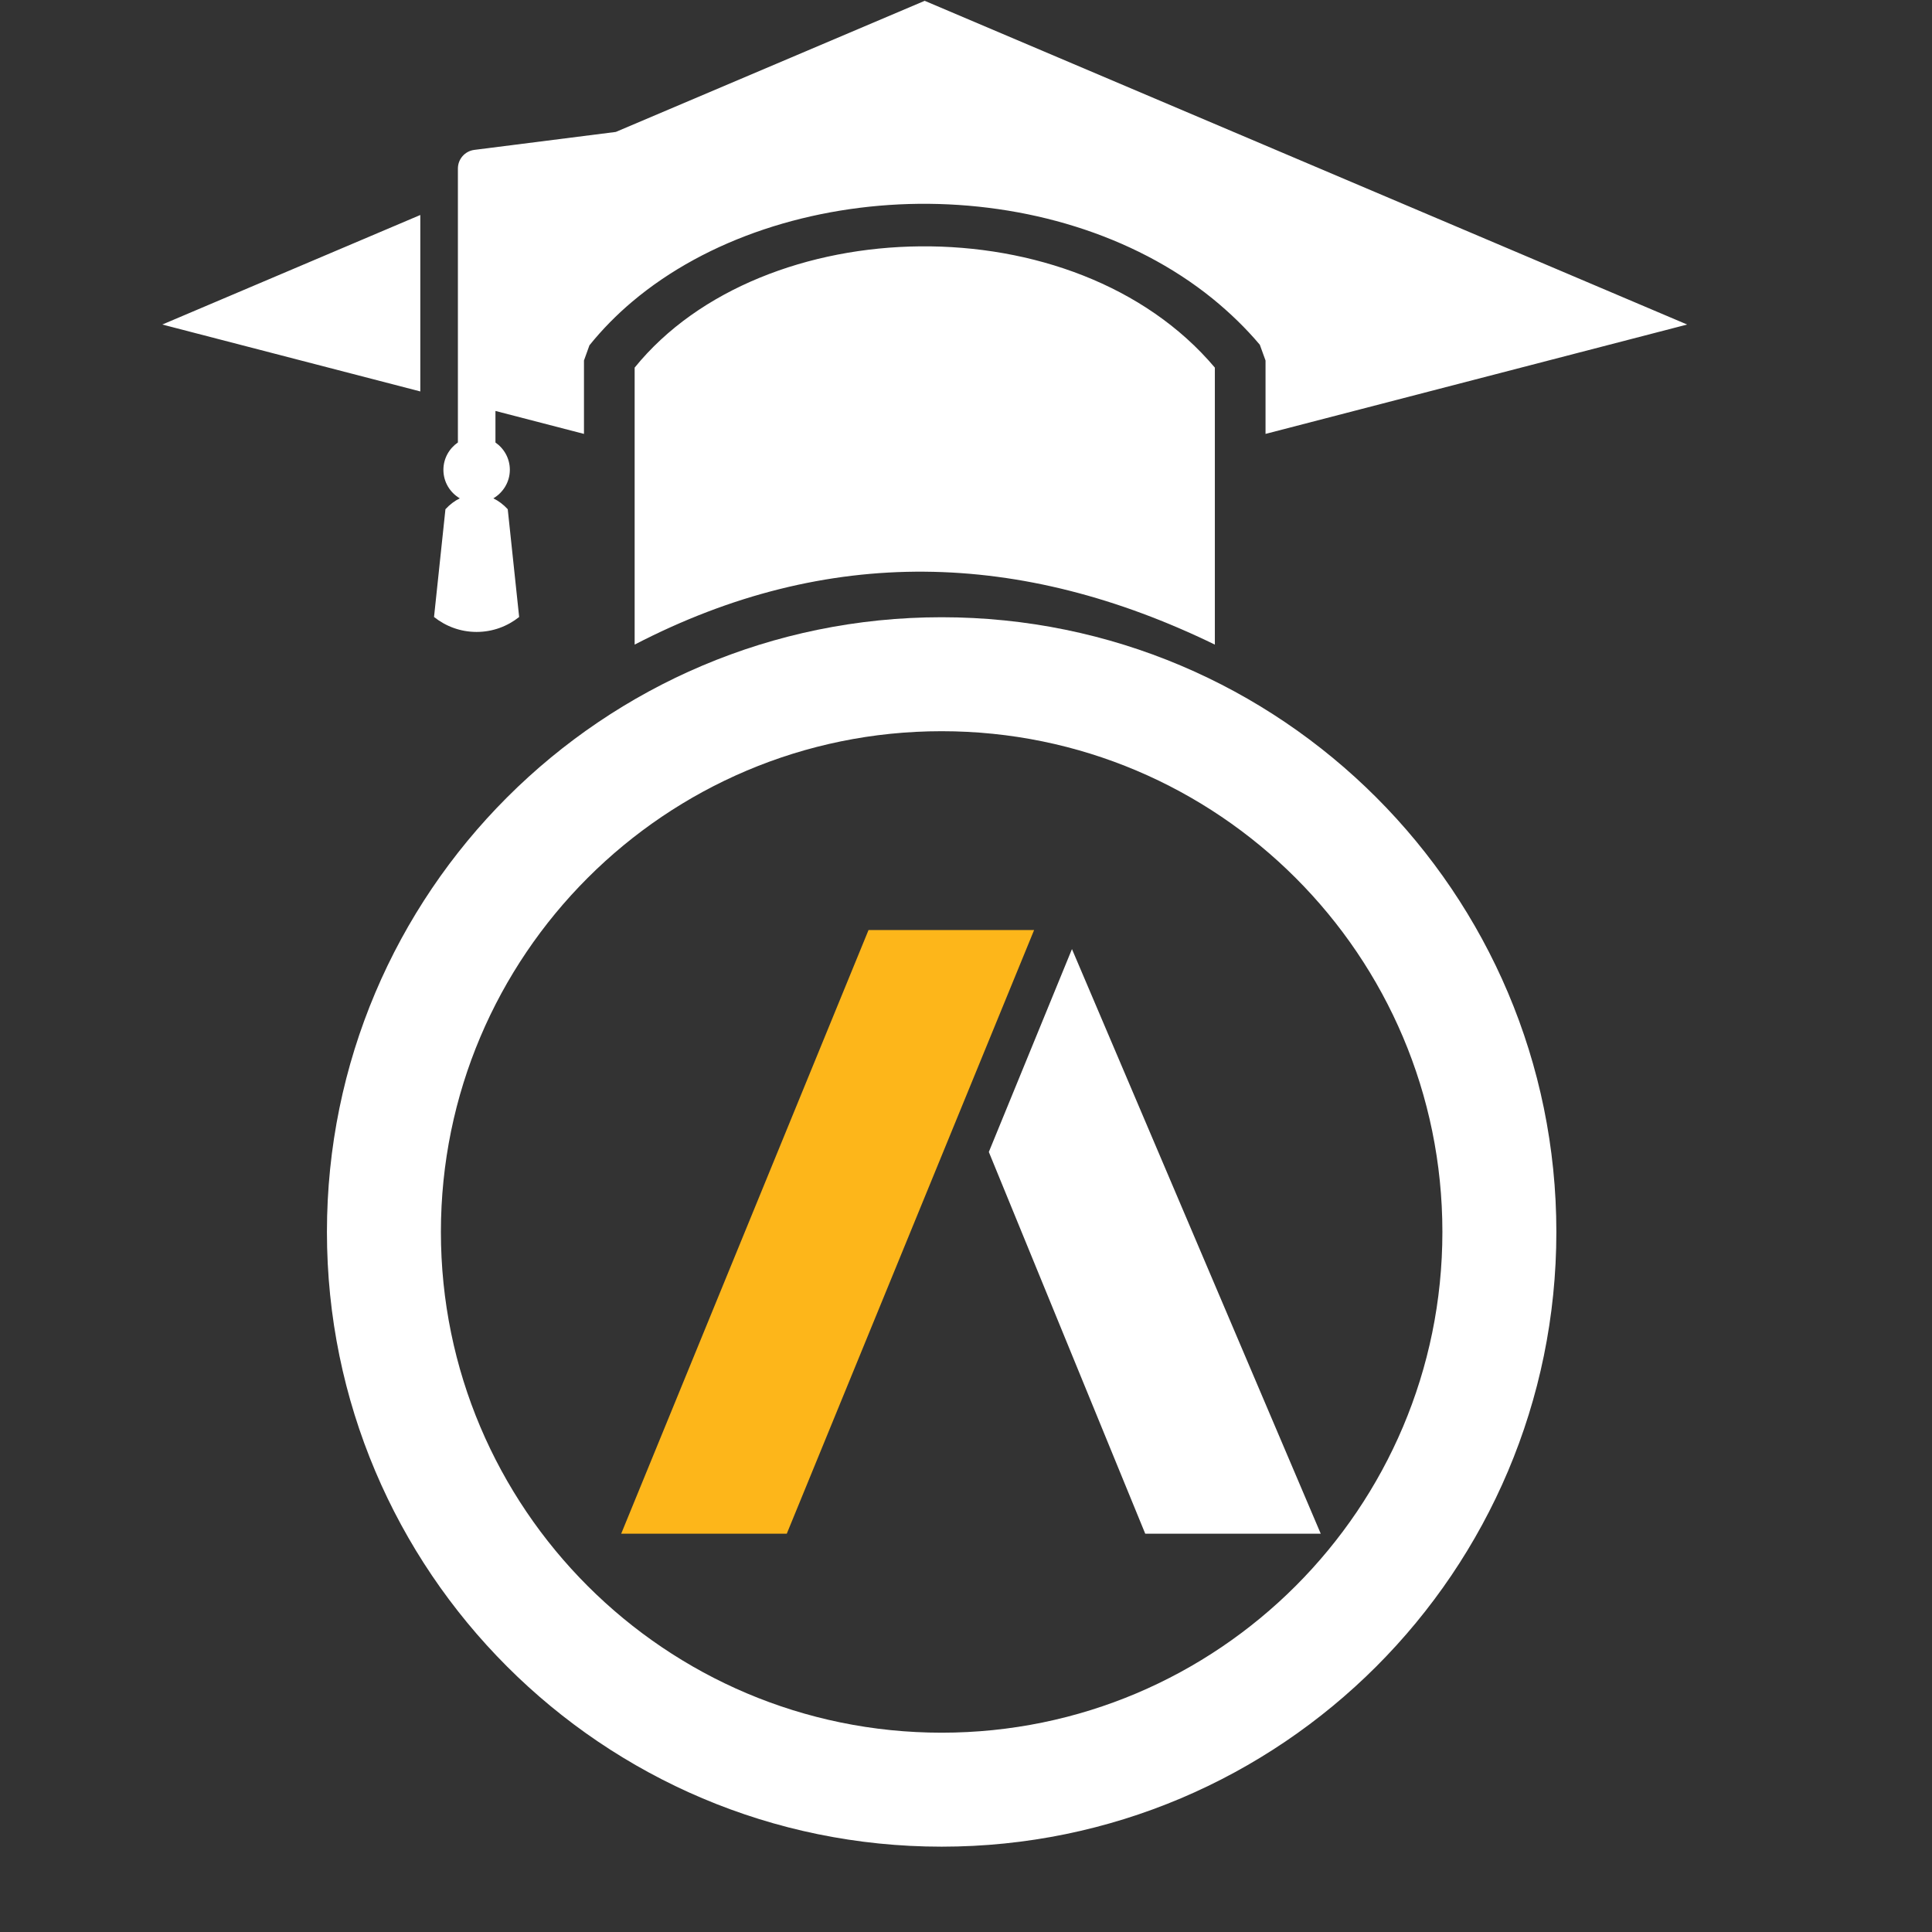<?xml version="1.0" encoding="UTF-8" standalone="no"?>
<!DOCTYPE svg PUBLIC "-//W3C//DTD SVG 1.1//EN" "http://www.w3.org/Graphics/SVG/1.1/DTD/svg11.dtd">
<svg width="100%" height="100%" viewBox="0 0 40 40" version="1.1" xmlns="http://www.w3.org/2000/svg" xmlns:xlink="http://www.w3.org/1999/xlink" xml:space="preserve" xmlns:serif="http://www.serif.com/" style="fill-rule:evenodd;clip-rule:evenodd;stroke-linejoin:round;stroke-miterlimit:2;">
    <rect x="0" y="0" width="40" height="40" fill="#333333" stroke="none"/>
    <g transform="matrix(4.167,0,0,4.167,-230,-230)">
        <g transform="matrix(0.007,0,0,0.007,56.987,54.56)">
            <path d="M412.457,528.909C171.647,528.909 -23.861,724.416 -23.861,965.227C-23.861,1206.04 171.647,1401.55 412.457,1401.55C653.267,1401.55 848.775,1206.04 848.775,965.227C848.775,724.416 653.267,528.909 412.457,528.909ZM412.457,609.801C608.622,609.801 767.883,769.062 767.883,965.227C767.883,1161.39 608.622,1320.65 412.457,1320.65C216.292,1320.65 57.031,1161.39 57.031,965.227C57.031,769.062 216.292,609.801 412.457,609.801Z" style="fill:white;"/>
        </g>
        <g transform="matrix(0.02,0,0,0.02,58.282,59.803)">
            <path d="M102.579,0.681L61.444,0.681L0,150.642L41.135,150.642L102.579,0.681Z" style="fill:rgb(253,182,26);fill-rule:nonzero;"/>
        </g>
        <g transform="matrix(0.02,0,0,0.02,58.282,59.803)">
            <path d="M111.983,5.408L91.331,55.809L130.188,150.642L173.786,150.642L111.983,5.408Z" style="fill:white;fill-rule:nonzero;"/>
        </g>
        <g transform="matrix(0.007,0,0,0.007,56.002,55.196)">
            <path d="M0,230.29L183.125,152.543L183.125,277.782L0,230.29ZM209.813,314L209.813,119.567C209.813,112.852 214.781,107.188 221.469,106.329L321.891,93.587L541.141,0.52L1082.34,230.29L783.063,307.922L783.063,255.825L779.008,244.637C769.07,232.844 757.719,221.879 745.484,211.915C688.633,165.922 612.195,143.911 537,144.606C461.695,145.411 386.906,169.059 333.531,214.079C322.531,223.348 312.297,233.731 303.18,245.028L299.297,255.825L299.297,307.922L236.469,291.629L236.469,314.032C242.617,318.305 246.68,325.356 246.68,333.403C246.68,342.063 241.922,349.559 234.969,353.665C238.578,355.415 242.063,357.997 245.188,361.383L253.289,437.879C244.961,444.512 234.5,448.481 223.078,448.481C211.641,448.481 201.234,444.512 192.867,437.879L200.969,361.383C204.094,357.997 207.547,355.415 211.156,353.665C204.203,349.559 199.523,342.063 199.523,333.403C199.523,325.329 203.648,318.25 209.813,314ZM335.266,457.477C472.523,386.336 609.609,390.61 747.094,457.477L747.094,260.875C647.945,143.329 426.07,148.879 335.266,260.875L335.266,457.477Z" style="fill:white;"/>
        </g>
    </g>
</svg>
